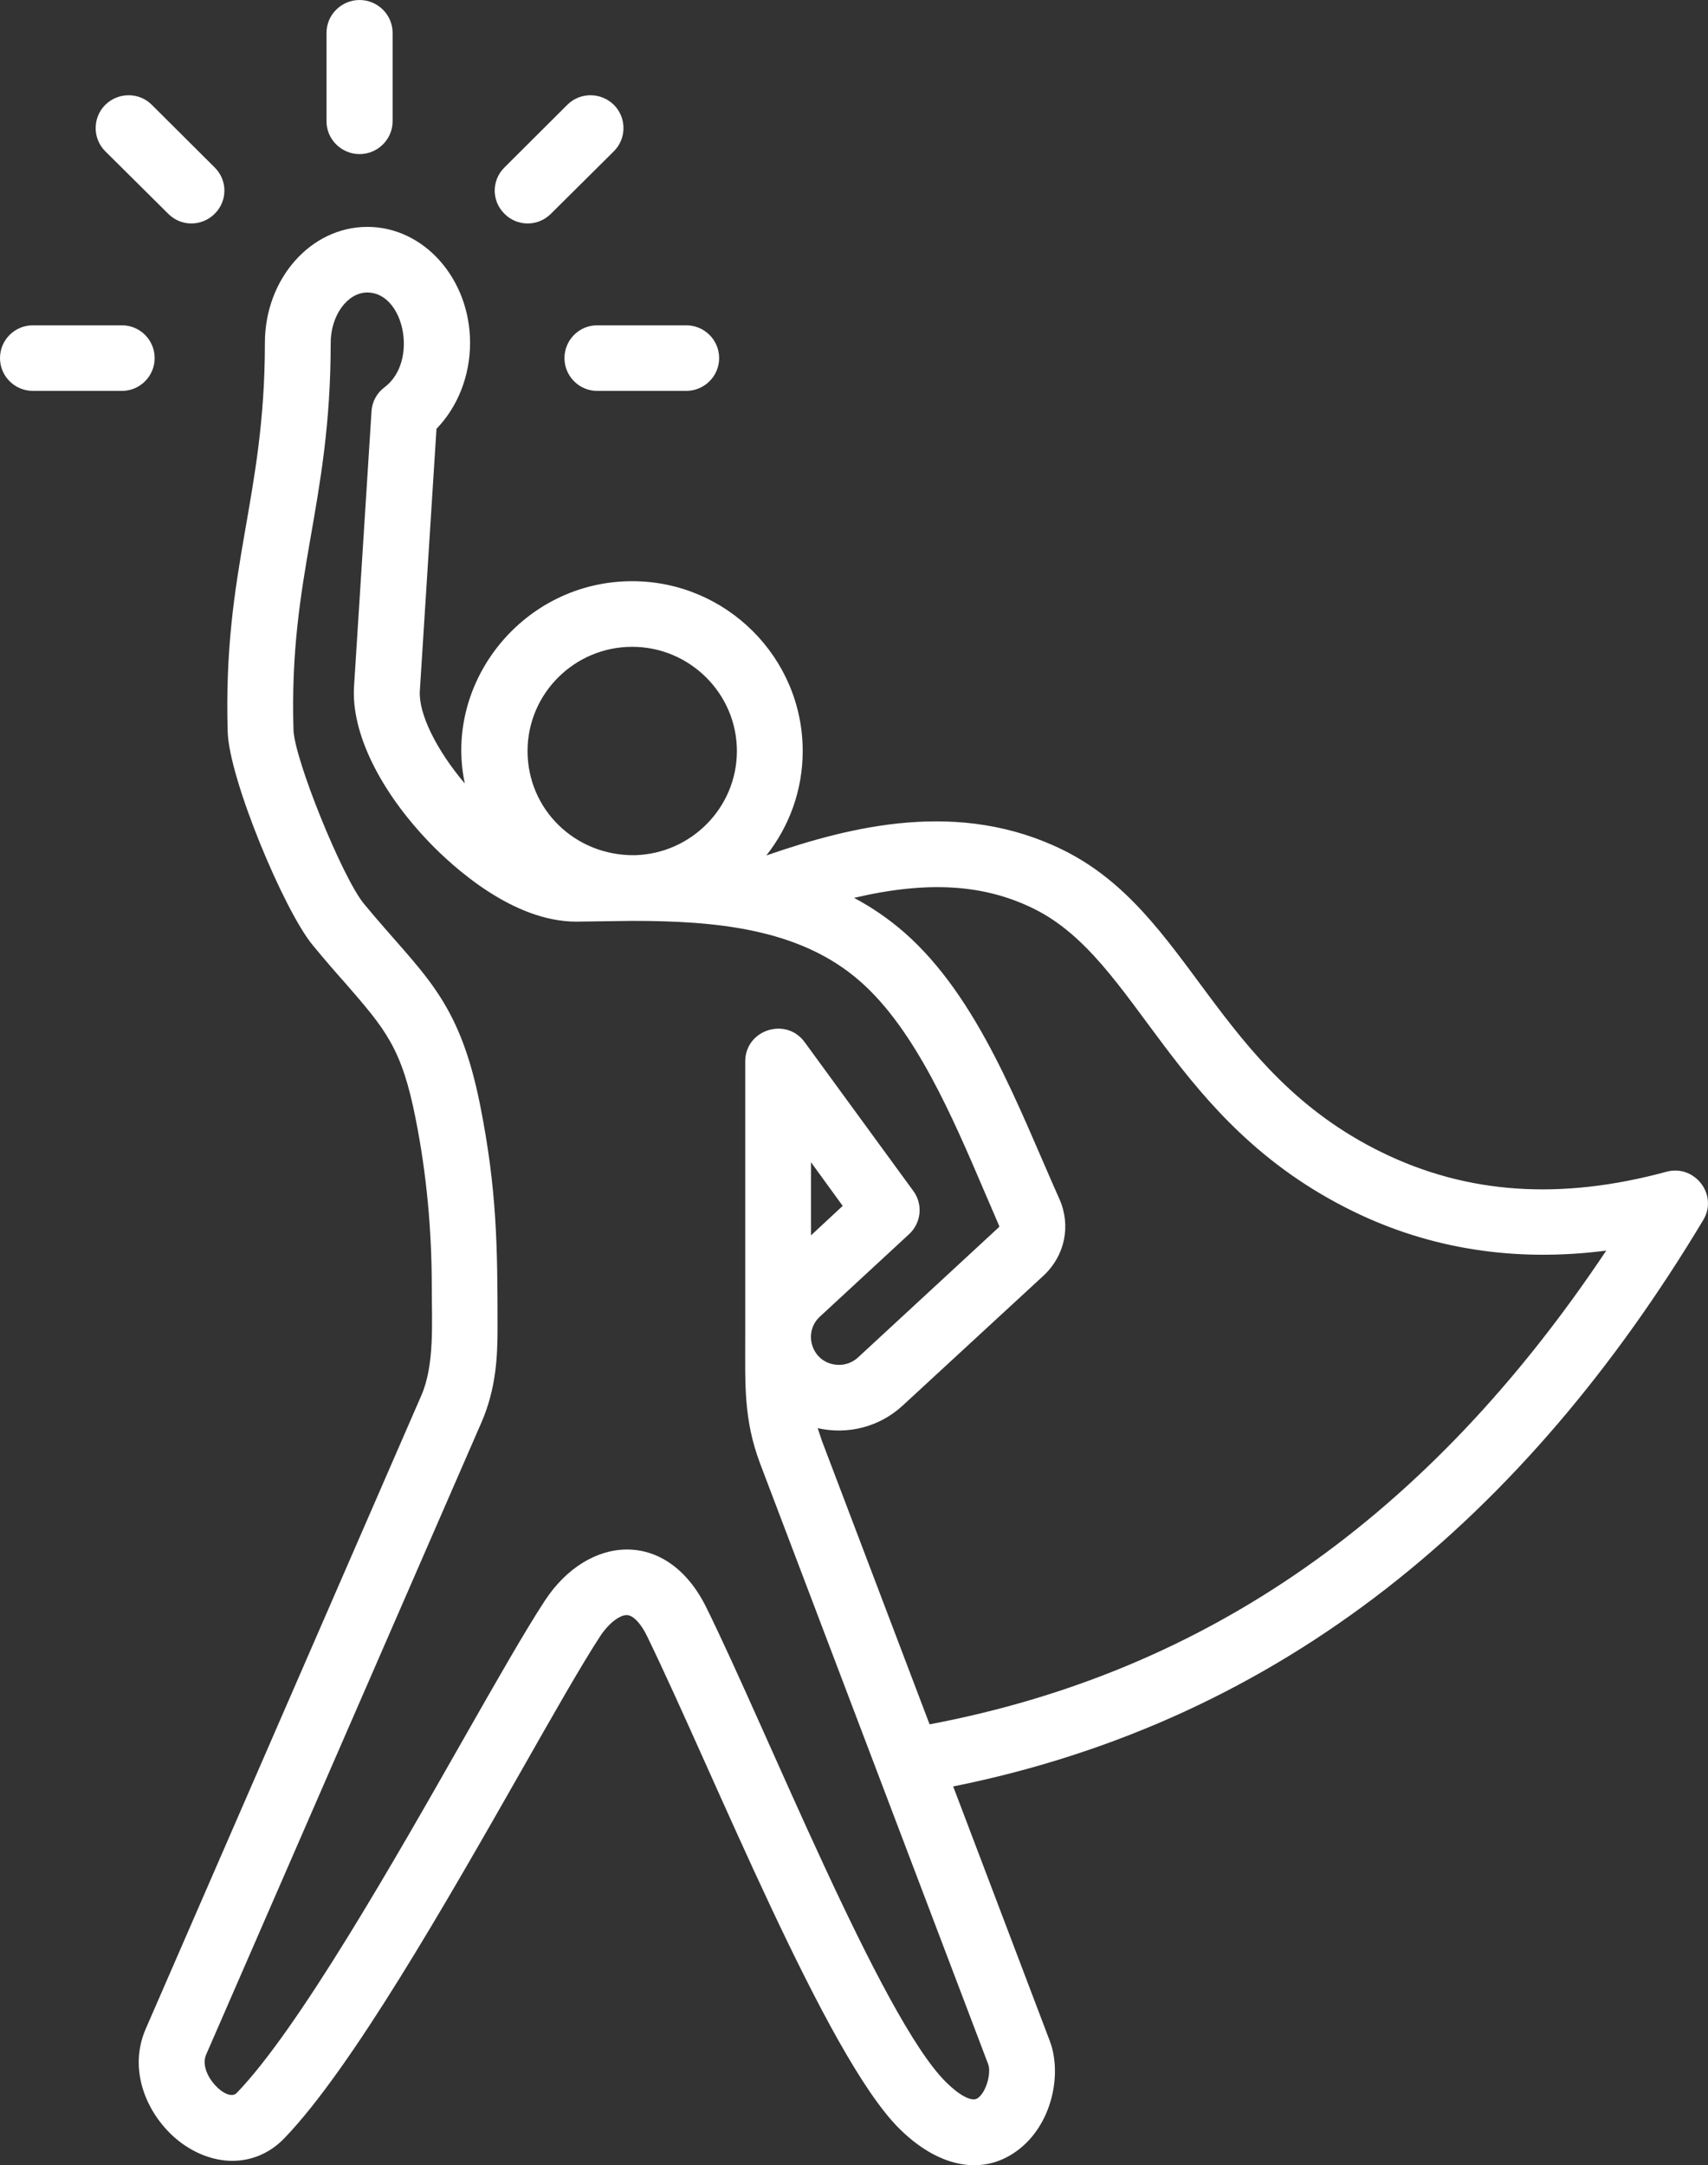 <svg width="101" height="128" viewBox="0 0 101 128" fill="none" xmlns="http://www.w3.org/2000/svg">
<rect x="0" y="0" width="101" height="128" fill="#333333" stroke="none"/>
<path fill-rule="evenodd" clip-rule="evenodd" d="M94.982 73.932C89.597 74.624 84.573 73.842 79.992 71.598C69.171 66.301 67.372 56.793 61.127 53.718C58.188 52.27 54.855 52.057 50.504 53.079C51.538 53.63 52.523 54.297 53.459 55.11C57.882 58.98 60.227 65.466 62.654 70.9C63.343 72.474 62.966 74.248 61.702 75.416L53.377 83.094C51.982 84.384 50.094 84.822 48.353 84.427C48.436 84.675 48.517 84.92 48.6 85.169L54.97 101.937C71.372 98.836 84.491 89.649 94.982 73.932ZM49.831 71.288L47.959 73.029V68.71L49.831 71.288ZM58.434 122.028C58.631 122.54 58.319 123.713 57.794 124.05C57.466 124.262 56.743 123.885 55.938 123.086C52.113 119.299 45.367 102.321 41.769 95.032C39.442 90.318 34.765 90.73 32.213 94.635C31.048 96.414 29.373 99.351 27.436 102.754C23.314 110.002 17.666 119.927 14.005 123.722C13.429 124.33 11.705 122.596 12.183 121.477L28.486 84.051C29.34 82.065 29.422 80.159 29.422 78.528C29.422 73.635 29.379 70.328 28.404 65.392C27.124 58.91 24.979 57.626 21.509 53.413C20.244 51.872 17.404 44.869 17.355 43.148C17.078 33.928 19.555 29.891 19.555 20.271C19.555 18.656 20.54 17.291 21.722 17.291C23.9 17.291 24.759 21.375 22.74 22.892C22.28 23.233 22.002 23.753 21.969 24.317L20.934 40.604C20.77 43.298 22.445 46.744 25.417 49.827C26.779 51.236 30.31 54.484 34.069 54.484L37.386 54.44C42.285 54.44 47.291 54.87 50.866 58.016C54.117 60.869 56.317 66.005 58.254 70.539C58.533 71.186 58.812 71.826 59.075 72.447C59.108 72.506 59.092 72.529 59.042 72.573L50.734 80.251C50.406 80.548 49.995 80.703 49.552 80.685C48.03 80.626 47.432 78.797 48.485 77.833L53.755 72.962C54.478 72.295 54.593 71.193 54.002 70.398L47.582 61.608C46.485 60.099 44.068 60.871 44.068 62.749V79.02C44.068 81.876 43.966 83.915 44.955 86.539L58.434 122.028ZM31.196 44.4C31.196 47.842 33.997 50.599 37.533 50.556C40.866 50.474 43.575 47.746 43.575 44.4C43.575 41.001 40.784 38.237 37.385 38.237C33.971 38.237 31.196 41.001 31.196 44.4ZM100.712 72.136C90.251 89.561 75.908 101.685 56.365 105.608L62.079 120.657C62.851 122.698 62.161 125.855 59.912 127.305C57.936 128.594 55.447 128.083 53.18 125.837C48.842 121.538 42.226 104.887 38.272 96.742C37.911 95.984 37.451 95.501 37.09 95.48C36.729 95.454 36.072 95.845 35.481 96.742C34.381 98.426 32.739 101.316 30.834 104.667C26.369 112.508 20.803 122.265 16.813 126.407C15.27 128.006 12.987 128.182 10.968 126.855C8.948 125.517 7.438 122.636 8.62 119.933L24.908 82.51C25.707 80.691 25.532 78.206 25.532 76.074C25.532 72.695 25.22 69.354 24.579 66.141C23.759 61.959 22.79 60.856 20.475 58.183C19.884 57.523 19.227 56.767 18.488 55.87C16.78 53.796 13.546 46.039 13.464 43.264C13.179 33.539 15.664 29.501 15.664 20.271C15.664 16.488 18.373 13.412 21.723 13.412C25.072 13.412 27.797 16.488 27.797 20.271C27.797 22.226 27.059 24.062 25.811 25.35L24.826 40.849C24.744 42.191 25.811 44.344 27.485 46.317C26.213 40.315 30.954 34.358 37.386 34.358C42.936 34.358 47.467 38.863 47.467 44.4C47.467 46.726 46.663 48.867 45.316 50.572C50.369 48.824 56.734 47.237 62.851 50.243C70.423 53.965 71.816 63.282 81.7 68.118C86.757 70.593 92.274 70.971 98.546 69.269C100.197 68.818 101.631 70.622 100.712 72.136ZM9.145 21.17C9.145 20.096 8.275 19.23 7.208 19.23H1.954C0.87 19.23 0 20.096 0 21.17C0 22.239 0.87 23.109 1.954 23.109H7.208C8.275 23.109 9.145 22.239 9.145 21.17ZM9.95 12.64C10.705 13.402 11.93 13.398 12.692 12.64C13.463 11.884 13.463 10.656 12.692 9.897L8.981 6.2C8.226 5.441 6.994 5.441 6.223 6.2C5.468 6.958 5.468 8.186 6.223 8.941L9.95 12.64ZM21.262 9.11C22.329 9.11 23.216 8.243 23.216 7.171V1.939C23.216 0.868 22.329 0 21.262 0C20.195 0 19.308 0.868 19.308 1.939V7.171C19.308 8.243 20.195 9.11 21.262 9.11ZM33.379 21.17C33.379 22.239 34.249 23.109 35.317 23.109H40.571C41.654 23.109 42.525 22.239 42.525 21.17C42.525 20.096 41.654 19.23 40.571 19.23H35.317C34.249 19.23 33.379 20.096 33.379 21.17ZM29.833 12.64C29.061 11.884 29.061 10.656 29.833 9.897L33.543 6.2C34.298 5.441 35.53 5.441 36.302 6.2C37.057 6.958 37.057 8.186 36.302 8.941L32.575 12.64C31.809 13.407 30.579 13.393 29.833 12.64Z" fill="white"/>
</svg>
